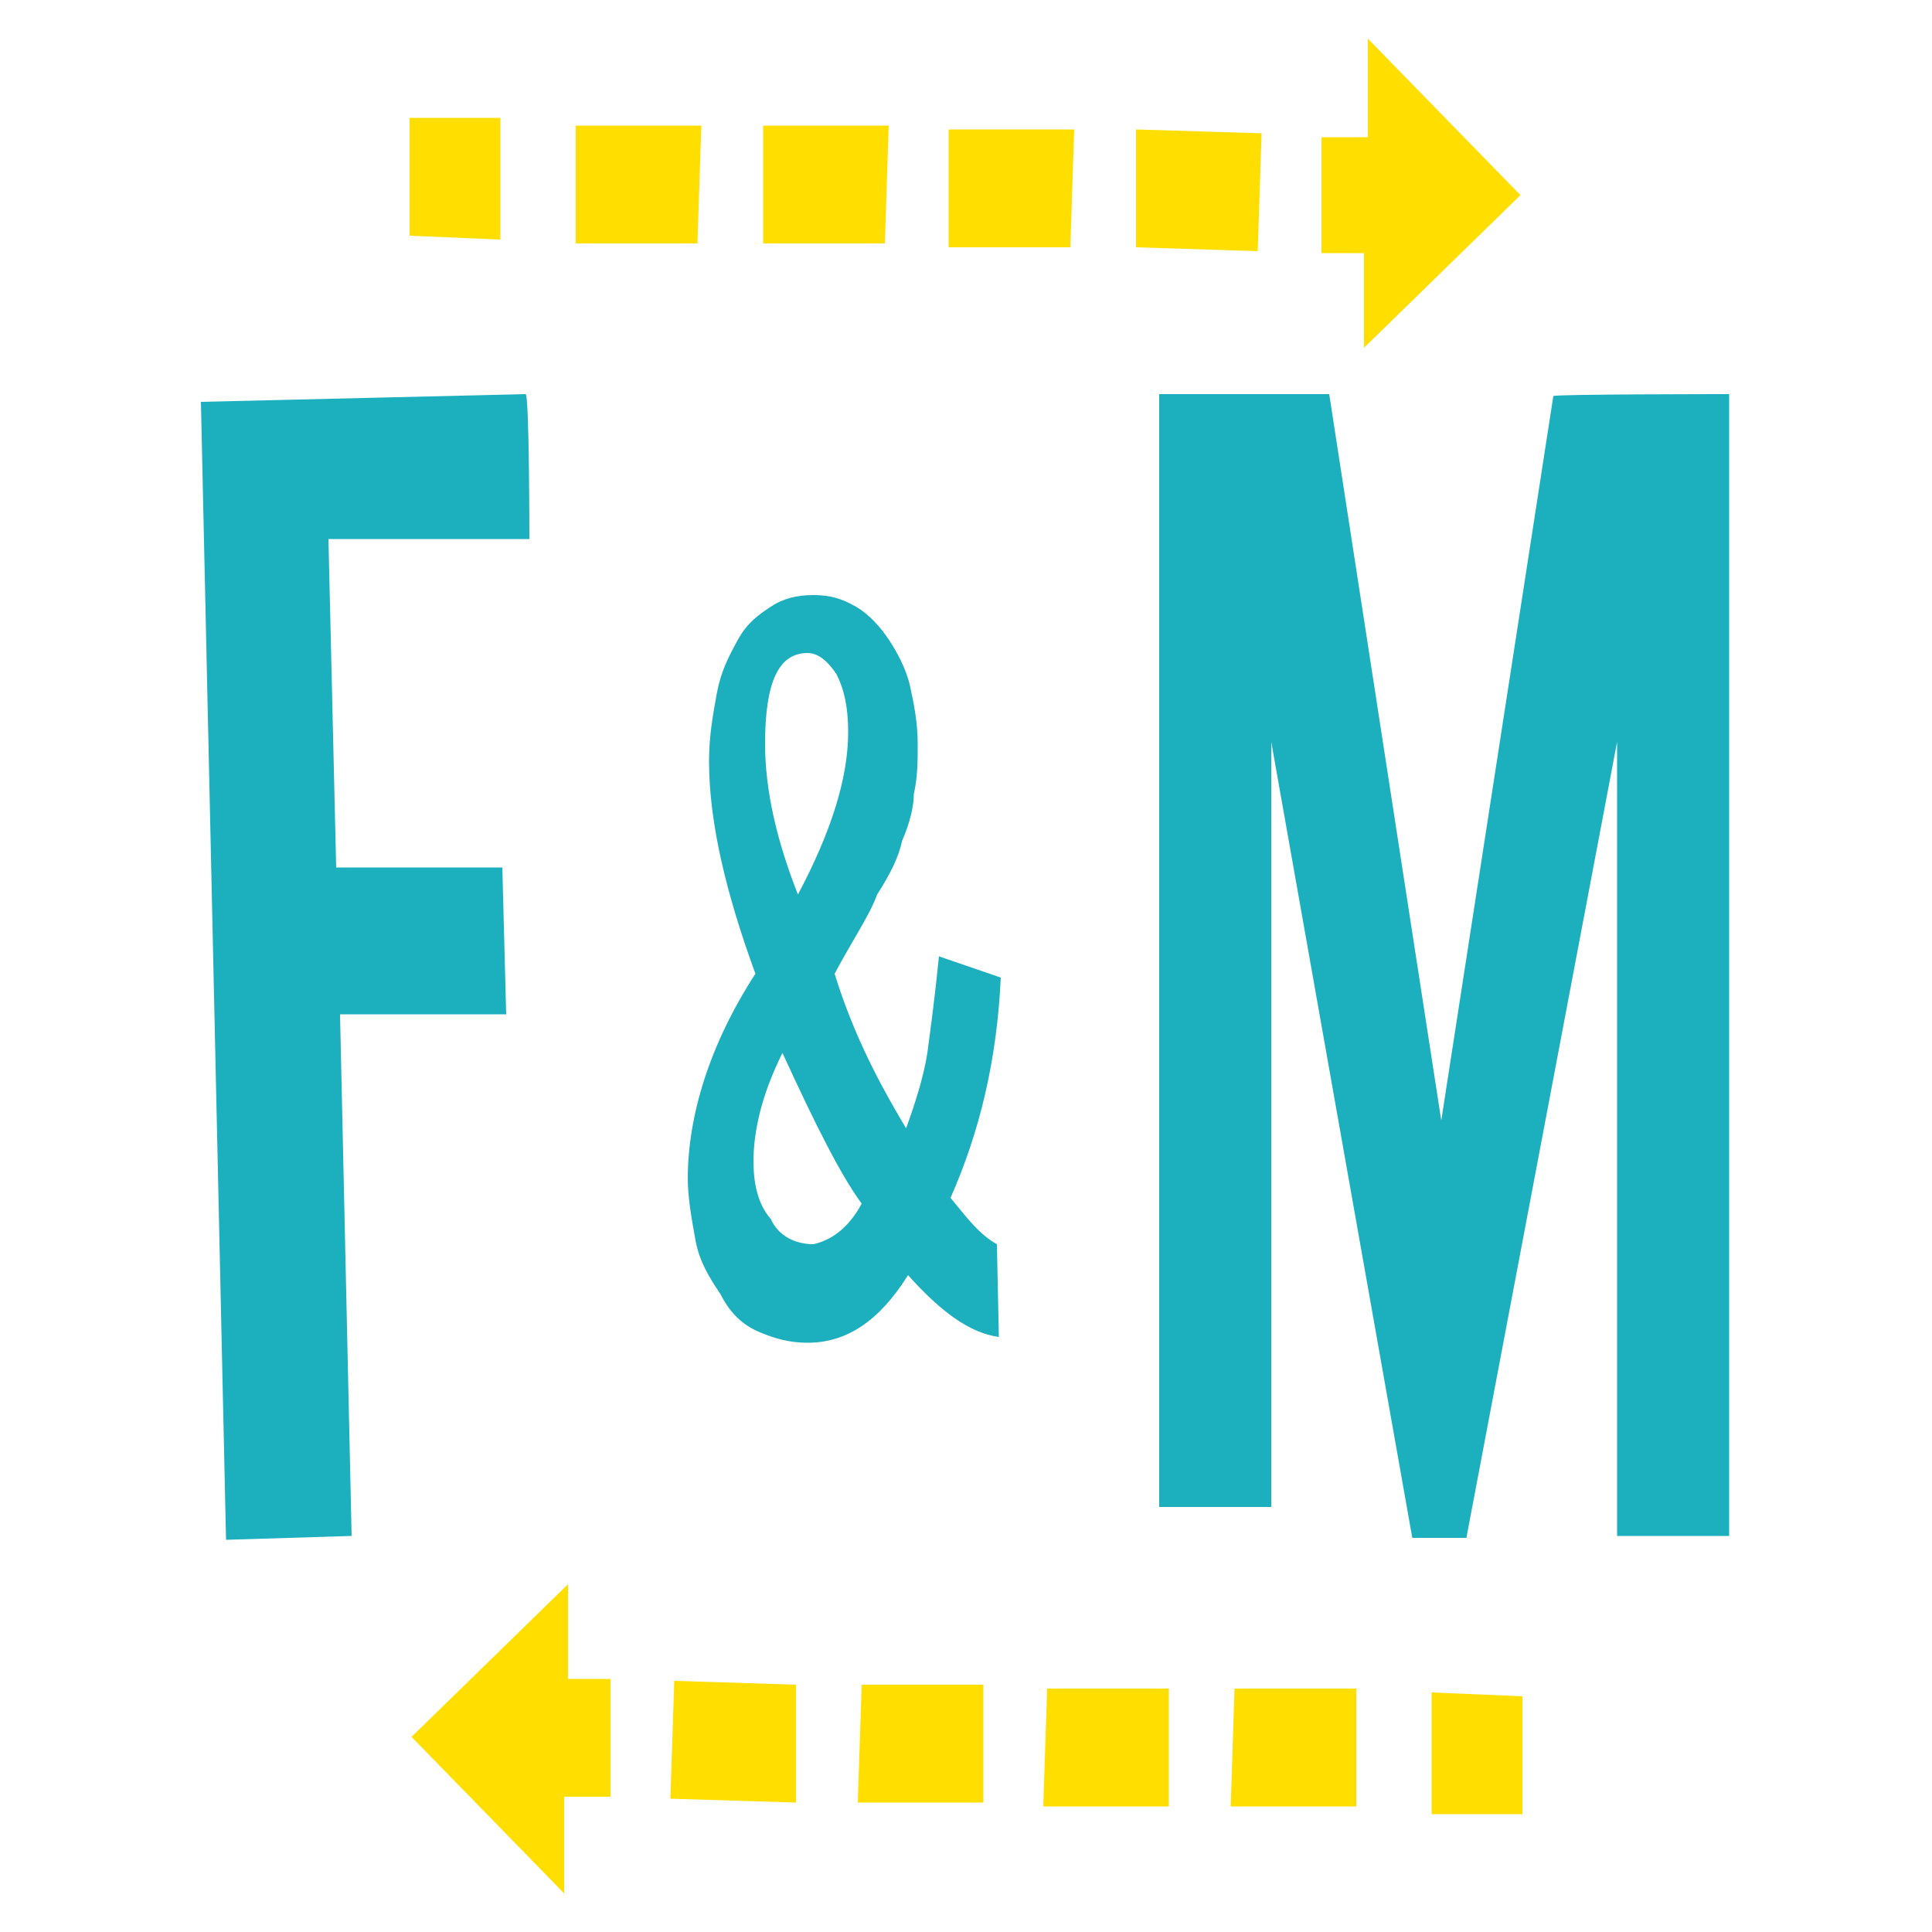 <?xml version="1.0" encoding="utf-8"?>
<!-- Generator: Adobe Illustrator 27.0.0, SVG Export Plug-In . SVG Version: 6.00 Build 0)  -->
<svg version="1.1" id="Livello_1" xmlns="http://www.w3.org/2000/svg" xmlns:xlink="http://www.w3.org/1999/xlink" x="0px" y="0px"
	 viewBox="0 0 100 100" style="enable-background:new 0 0 100 100;" xml:space="preserve">
<style type="text/css">
	.st0{fill:#1CAFBD;}
	.st1{fill:#FFDE00;}
</style>
<g>
	<path class="st0" d="M27.4,27.9H17l0.4,17h8.6l0.2,7.6h-8.6l0.6,27l-6.5,0.2l-1.3-58.9l16.8-0.4C27.4,20.3,27.4,27.9,27.4,27.9z"/>
	<path class="st0" d="M51.7,69.2c-1.5-0.2-3-1.3-4.7-3.2c-1.5,2.4-3.2,3.5-5.2,3.5c-0.9,0-1.7-0.2-2.6-0.6c-0.9-0.4-1.5-1.1-1.9-1.9
		c-0.6-0.9-1.1-1.7-1.3-2.8c-0.2-1.1-0.4-2.2-0.4-3.2c0-3.2,1.1-6.9,3.5-10.6c-1.5-4.1-2.4-7.8-2.4-11c0-1.3,0.2-2.4,0.4-3.5
		c0.2-1.1,0.6-1.9,1.1-2.8s1.1-1.3,1.7-1.7c0.6-0.4,1.3-0.6,2.2-0.6c0.9,0,1.5,0.2,2.2,0.6s1.3,1.1,1.7,1.7c0.4,0.6,0.9,1.5,1.1,2.4
		s0.4,1.9,0.4,3c0,0.9,0,1.7-0.2,2.6c0,0.6-0.2,1.5-0.6,2.4c-0.2,0.9-0.6,1.7-1.3,2.8c-0.4,1.1-1.3,2.4-2.2,4.1
		c0.4,1.3,0.9,2.6,1.5,3.9c0.6,1.3,1.3,2.6,2.2,4.1c0.4-1.1,0.9-2.6,1.1-3.9c0.2-1.5,0.4-3,0.6-5l3.2,1.1c-0.2,4.3-1.1,8-2.6,11.4
		c0.9,1.1,1.5,1.9,2.4,2.4L51.7,69.2z M44.6,62.3c-1.1-1.5-2.4-4.1-4.1-7.8c-1.1,2.2-1.5,4.1-1.5,5.6c0,1.1,0.2,2.2,0.9,3
		c0.4,0.9,1.3,1.3,2.2,1.3C43,64.2,43.9,63.6,44.6,62.3z M43.9,37.9c0-1.3-0.2-2.2-0.6-3c-0.4-0.6-0.9-1.1-1.5-1.1
		c-1.5,0-2.2,1.5-2.2,4.7c0,2.4,0.6,5,1.7,7.8C43,43.1,43.9,40.3,43.9,37.9z"/>
	<path class="st0" d="M89.5,20.4v59.1h-5.8V38.4l-7.8,41.2h-2.8l-7.3-41.2V78h-5.8V20.4h8.8L74.6,58l5.8-37.5
		C80.4,20.4,89.5,20.4,89.5,20.4z"/>
</g>
<path class="st1" d="M29.4,82v4.9h2.2v6.1h-2.4V98l-7.9-8.1L29.4,82z M74.1,87.6l4.7,0.2v6.1h-4.7V87.6z M63.9,87.4h6.3v6.1h-6.5
	L63.9,87.4z M54.2,87.4h6.3v6.1H54L54.2,87.4z M34.9,87l6.3,0.2v6.1l-6.5-0.2L34.9,87z M44.6,87.2h6.3v6.1h-6.5L44.6,87.2z"/>
<path class="st1" d="M70.6,18v-4.9h-2.2V7.1h2.4V2l7.9,8.1L70.6,18z M25.9,12.4l-4.7-0.2V6.1h4.7V12.4z M36.1,12.6h-6.3V6.5h6.5
	L36.1,12.6z M45.8,12.6h-6.3V6.5H46L45.8,12.6z M65.1,13l-6.3-0.2V6.7l6.5,0.2L65.1,13z M55.4,12.8h-6.3V6.7h6.5L55.4,12.8z"/>
</svg>
